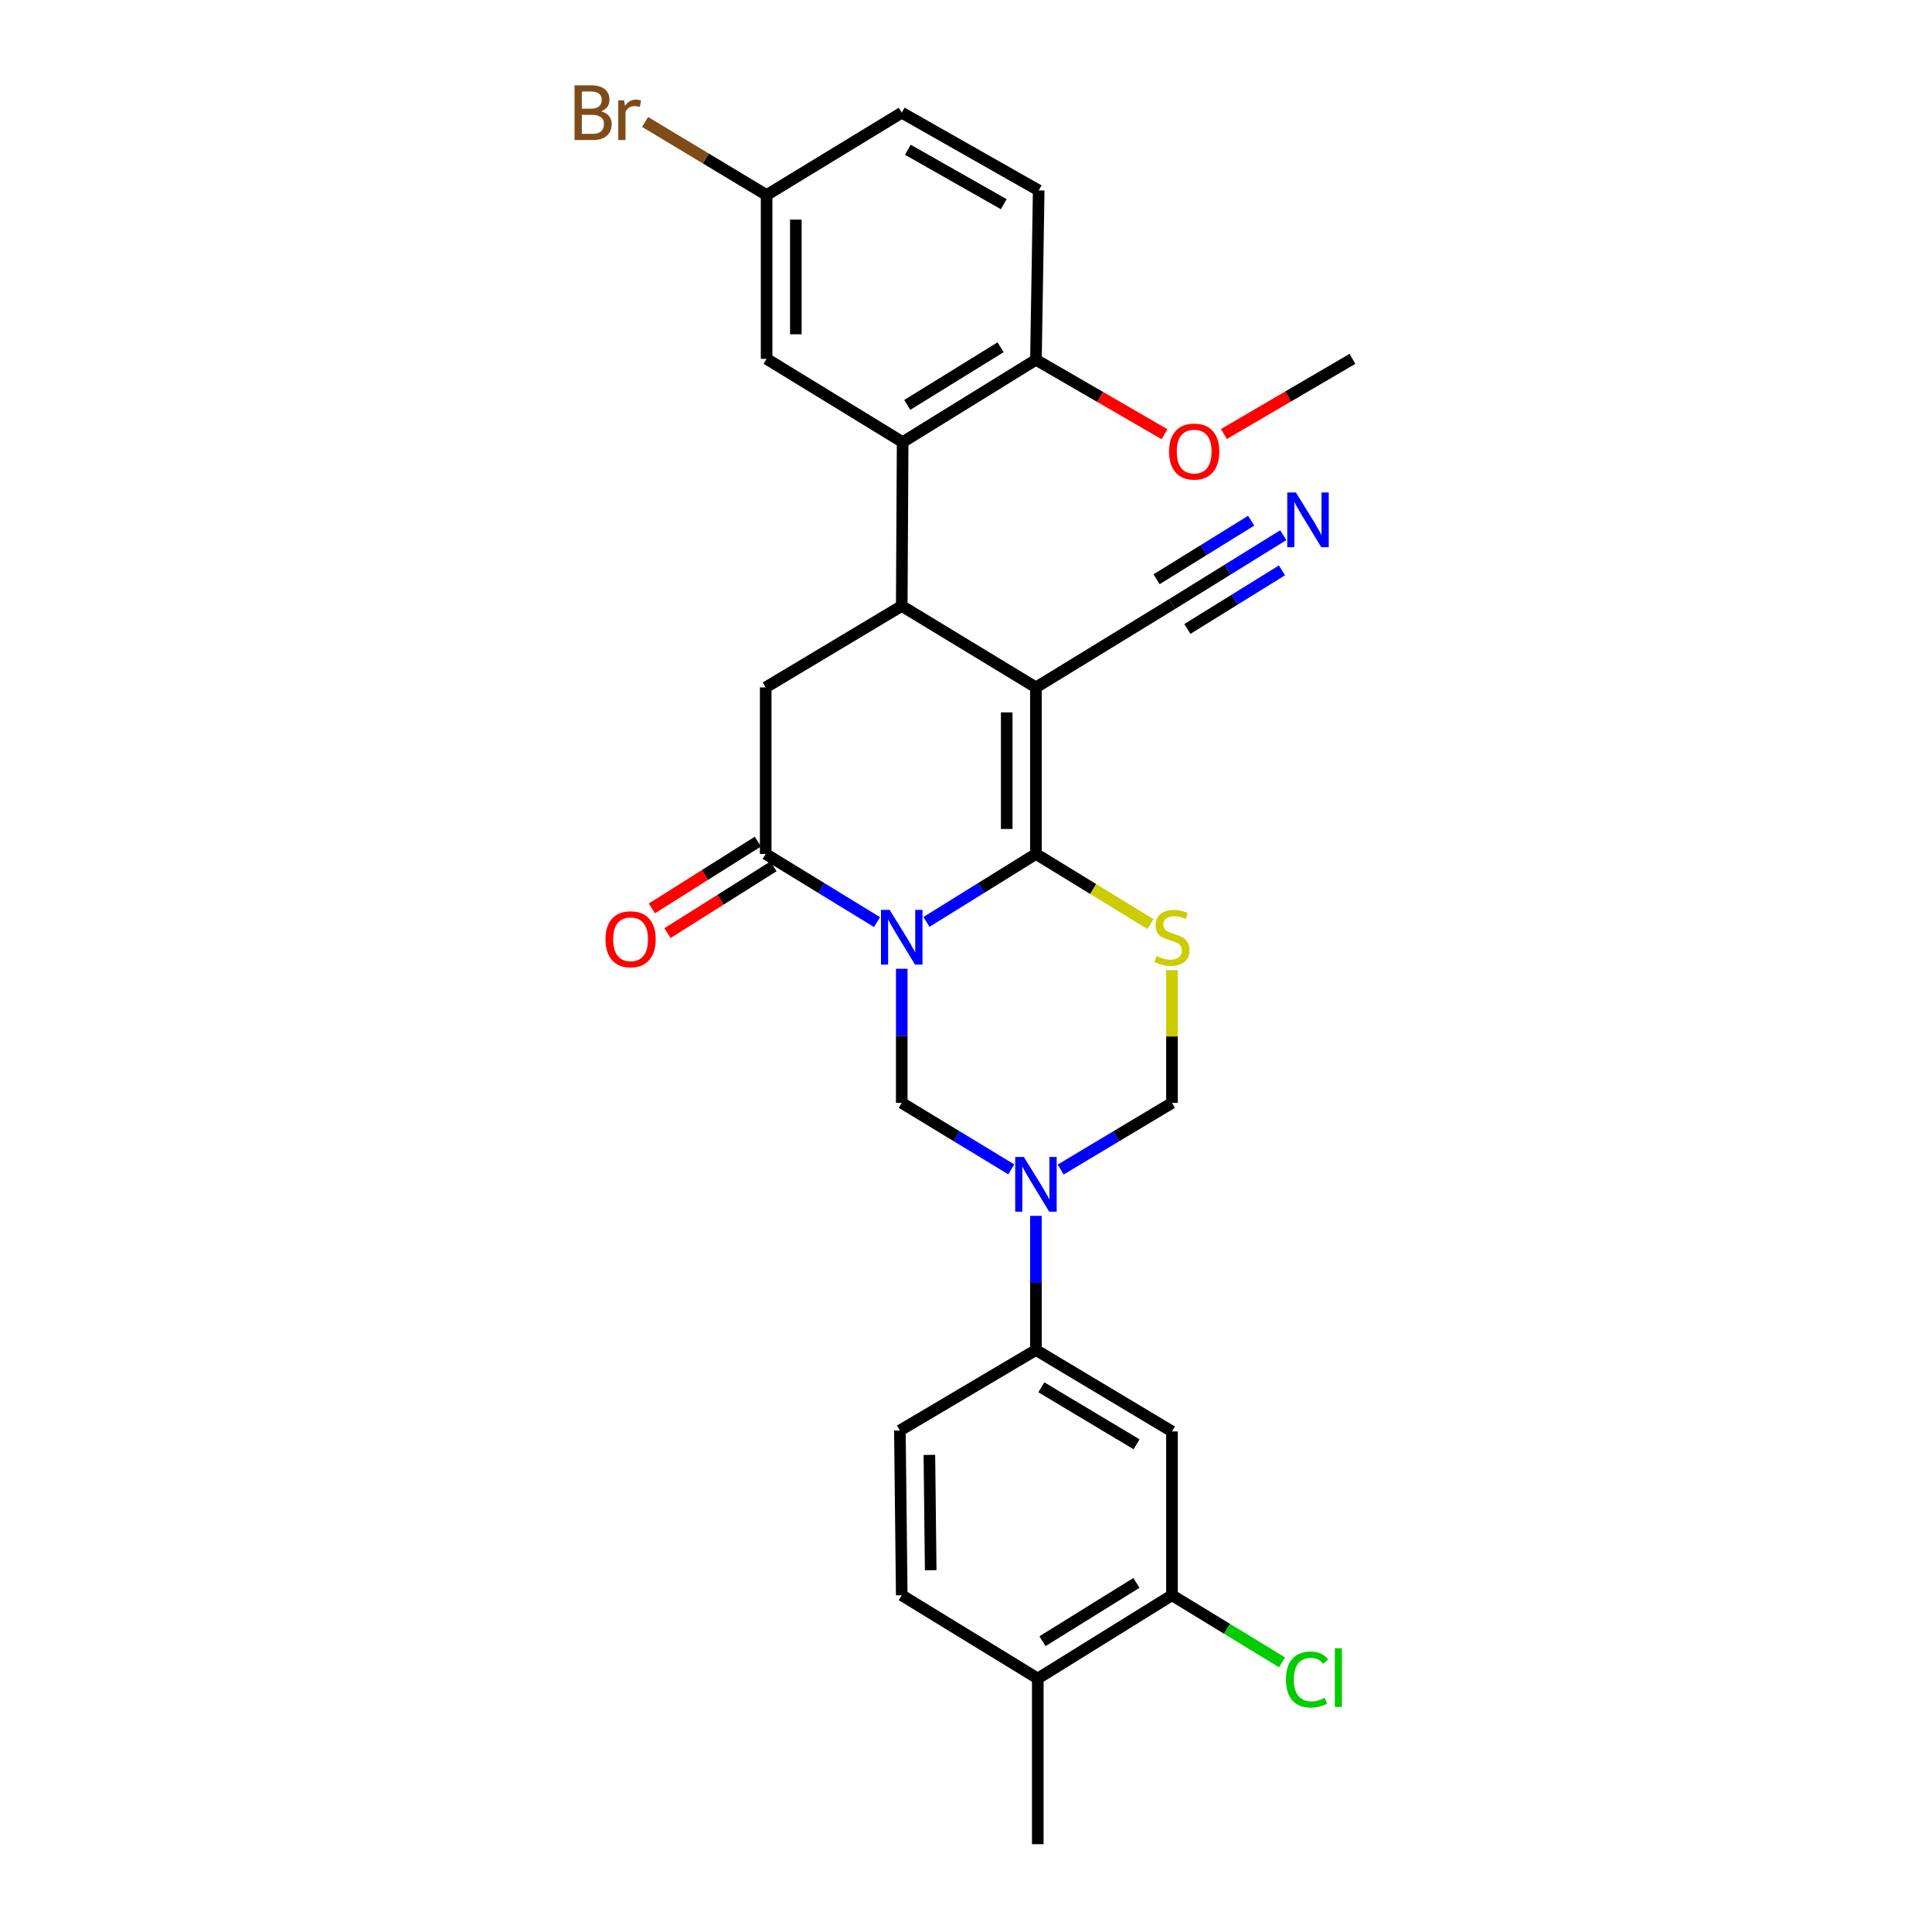 <?xml version='1.0' encoding='iso-8859-1'?>
<svg version='1.1' baseProfile='full'
              xmlns='http://www.w3.org/2000/svg'
                      xmlns:rdkit='http://www.rdkit.org/xml'
                      xmlns:xlink='http://www.w3.org/1999/xlink'
                  xml:space='preserve'
width='1000px' height='1000px' viewBox='0 0 1000 1000'>
<!-- END OF HEADER -->
<rect style='opacity:1.0;fill:#FFFFFF;stroke:none' width='1000' height='1000' x='0' y='0'> </rect>
<path class='bond-0' d='M 479.526,477.186 L 507.864,459.598' style='fill:none;fill-rule:evenodd;stroke:#0000FF;stroke-width:6px;stroke-linecap:butt;stroke-linejoin:miter;stroke-opacity:1' />
<path class='bond-0' d='M 507.864,459.598 L 536.202,442.01' style='fill:none;fill-rule:evenodd;stroke:#000000;stroke-width:6px;stroke-linecap:butt;stroke-linejoin:miter;stroke-opacity:1' />
<path class='bond-4' d='M 453.938,477.281 L 425.131,459.645' style='fill:none;fill-rule:evenodd;stroke:#0000FF;stroke-width:6px;stroke-linecap:butt;stroke-linejoin:miter;stroke-opacity:1' />
<path class='bond-4' d='M 425.131,459.645 L 396.324,442.01' style='fill:none;fill-rule:evenodd;stroke:#000000;stroke-width:6px;stroke-linecap:butt;stroke-linejoin:miter;stroke-opacity:1' />
<path class='bond-6' d='M 466.742,501.423 L 466.742,536.142' style='fill:none;fill-rule:evenodd;stroke:#0000FF;stroke-width:6px;stroke-linecap:butt;stroke-linejoin:miter;stroke-opacity:1' />
<path class='bond-6' d='M 466.742,536.142 L 466.742,570.86' style='fill:none;fill-rule:evenodd;stroke:#000000;stroke-width:6px;stroke-linecap:butt;stroke-linejoin:miter;stroke-opacity:1' />
<path class='bond-1' d='M 536.202,442.01 L 536.202,355.799' style='fill:none;fill-rule:evenodd;stroke:#000000;stroke-width:6px;stroke-linecap:butt;stroke-linejoin:miter;stroke-opacity:1' />
<path class='bond-1' d='M 521.073,429.078 L 521.073,368.73' style='fill:none;fill-rule:evenodd;stroke:#000000;stroke-width:6px;stroke-linecap:butt;stroke-linejoin:miter;stroke-opacity:1' />
<path class='bond-3' d='M 536.202,442.01 L 565.835,460.153' style='fill:none;fill-rule:evenodd;stroke:#000000;stroke-width:6px;stroke-linecap:butt;stroke-linejoin:miter;stroke-opacity:1' />
<path class='bond-3' d='M 565.835,460.153 L 595.468,478.297' style='fill:none;fill-rule:evenodd;stroke:#CCCC00;stroke-width:6px;stroke-linecap:butt;stroke-linejoin:miter;stroke-opacity:1' />
<path class='bond-10' d='M 536.202,355.799 L 606.612,312.689' style='fill:none;fill-rule:evenodd;stroke:#000000;stroke-width:6px;stroke-linecap:butt;stroke-linejoin:miter;stroke-opacity:1' />
<path class='bond-30' d='M 536.202,355.799 L 466.742,313.639' style='fill:none;fill-rule:evenodd;stroke:#000000;stroke-width:6px;stroke-linecap:butt;stroke-linejoin:miter;stroke-opacity:1' />
<path class='bond-2' d='M 466.742,313.639 L 396.324,355.799' style='fill:none;fill-rule:evenodd;stroke:#000000;stroke-width:6px;stroke-linecap:butt;stroke-linejoin:miter;stroke-opacity:1' />
<path class='bond-7' d='M 466.742,313.639 L 467.204,228.848' style='fill:none;fill-rule:evenodd;stroke:#000000;stroke-width:6px;stroke-linecap:butt;stroke-linejoin:miter;stroke-opacity:1' />
<path class='bond-29' d='M 606.612,502.143 L 606.612,536.502' style='fill:none;fill-rule:evenodd;stroke:#CCCC00;stroke-width:6px;stroke-linecap:butt;stroke-linejoin:miter;stroke-opacity:1' />
<path class='bond-29' d='M 606.612,536.502 L 606.612,570.86' style='fill:none;fill-rule:evenodd;stroke:#000000;stroke-width:6px;stroke-linecap:butt;stroke-linejoin:miter;stroke-opacity:1' />
<path class='bond-8' d='M 396.324,442.01 L 396.324,355.799' style='fill:none;fill-rule:evenodd;stroke:#000000;stroke-width:6px;stroke-linecap:butt;stroke-linejoin:miter;stroke-opacity:1' />
<path class='bond-16' d='M 392.291,435.61 L 364.859,452.897' style='fill:none;fill-rule:evenodd;stroke:#000000;stroke-width:6px;stroke-linecap:butt;stroke-linejoin:miter;stroke-opacity:1' />
<path class='bond-16' d='M 364.859,452.897 L 337.427,470.184' style='fill:none;fill-rule:evenodd;stroke:#FF0000;stroke-width:6px;stroke-linecap:butt;stroke-linejoin:miter;stroke-opacity:1' />
<path class='bond-16' d='M 400.357,448.41 L 372.925,465.697' style='fill:none;fill-rule:evenodd;stroke:#000000;stroke-width:6px;stroke-linecap:butt;stroke-linejoin:miter;stroke-opacity:1' />
<path class='bond-16' d='M 372.925,465.697 L 345.493,482.983' style='fill:none;fill-rule:evenodd;stroke:#FF0000;stroke-width:6px;stroke-linecap:butt;stroke-linejoin:miter;stroke-opacity:1' />
<path class='bond-5' d='M 523.431,605.262 L 495.086,588.061' style='fill:none;fill-rule:evenodd;stroke:#0000FF;stroke-width:6px;stroke-linecap:butt;stroke-linejoin:miter;stroke-opacity:1' />
<path class='bond-5' d='M 495.086,588.061 L 466.742,570.86' style='fill:none;fill-rule:evenodd;stroke:#000000;stroke-width:6px;stroke-linecap:butt;stroke-linejoin:miter;stroke-opacity:1' />
<path class='bond-9' d='M 548.993,605.354 L 577.803,588.107' style='fill:none;fill-rule:evenodd;stroke:#0000FF;stroke-width:6px;stroke-linecap:butt;stroke-linejoin:miter;stroke-opacity:1' />
<path class='bond-9' d='M 577.803,588.107 L 606.612,570.86' style='fill:none;fill-rule:evenodd;stroke:#000000;stroke-width:6px;stroke-linecap:butt;stroke-linejoin:miter;stroke-opacity:1' />
<path class='bond-11' d='M 536.202,629.316 L 536.202,664.038' style='fill:none;fill-rule:evenodd;stroke:#0000FF;stroke-width:6px;stroke-linecap:butt;stroke-linejoin:miter;stroke-opacity:1' />
<path class='bond-11' d='M 536.202,664.038 L 536.202,698.761' style='fill:none;fill-rule:evenodd;stroke:#000000;stroke-width:6px;stroke-linecap:butt;stroke-linejoin:miter;stroke-opacity:1' />
<path class='bond-15' d='M 467.204,228.848 L 536.202,186.217' style='fill:none;fill-rule:evenodd;stroke:#000000;stroke-width:6px;stroke-linecap:butt;stroke-linejoin:miter;stroke-opacity:1' />
<path class='bond-15' d='M 469.602,209.582 L 517.9,179.741' style='fill:none;fill-rule:evenodd;stroke:#000000;stroke-width:6px;stroke-linecap:butt;stroke-linejoin:miter;stroke-opacity:1' />
<path class='bond-17' d='M 467.204,228.848 L 396.795,185.746' style='fill:none;fill-rule:evenodd;stroke:#000000;stroke-width:6px;stroke-linecap:butt;stroke-linejoin:miter;stroke-opacity:1' />
<path class='bond-13' d='M 606.612,312.689 L 635.411,294.849' style='fill:none;fill-rule:evenodd;stroke:#000000;stroke-width:6px;stroke-linecap:butt;stroke-linejoin:miter;stroke-opacity:1' />
<path class='bond-13' d='M 635.411,294.849 L 664.211,277.01' style='fill:none;fill-rule:evenodd;stroke:#0000FF;stroke-width:6px;stroke-linecap:butt;stroke-linejoin:miter;stroke-opacity:1' />
<path class='bond-13' d='M 614.578,325.55 L 639.058,310.387' style='fill:none;fill-rule:evenodd;stroke:#000000;stroke-width:6px;stroke-linecap:butt;stroke-linejoin:miter;stroke-opacity:1' />
<path class='bond-13' d='M 639.058,310.387 L 663.538,295.223' style='fill:none;fill-rule:evenodd;stroke:#0000FF;stroke-width:6px;stroke-linecap:butt;stroke-linejoin:miter;stroke-opacity:1' />
<path class='bond-13' d='M 598.645,299.827 L 623.124,284.664' style='fill:none;fill-rule:evenodd;stroke:#000000;stroke-width:6px;stroke-linecap:butt;stroke-linejoin:miter;stroke-opacity:1' />
<path class='bond-13' d='M 623.124,284.664 L 647.604,269.5' style='fill:none;fill-rule:evenodd;stroke:#0000FF;stroke-width:6px;stroke-linecap:butt;stroke-linejoin:miter;stroke-opacity:1' />
<path class='bond-12' d='M 536.202,698.761 L 606.612,740.904' style='fill:none;fill-rule:evenodd;stroke:#000000;stroke-width:6px;stroke-linecap:butt;stroke-linejoin:miter;stroke-opacity:1' />
<path class='bond-12' d='M 538.993,718.064 L 588.28,747.564' style='fill:none;fill-rule:evenodd;stroke:#000000;stroke-width:6px;stroke-linecap:butt;stroke-linejoin:miter;stroke-opacity:1' />
<path class='bond-19' d='M 536.202,698.761 L 465.775,740.434' style='fill:none;fill-rule:evenodd;stroke:#000000;stroke-width:6px;stroke-linecap:butt;stroke-linejoin:miter;stroke-opacity:1' />
<path class='bond-14' d='M 606.612,740.904 L 606.612,825.695' style='fill:none;fill-rule:evenodd;stroke:#000000;stroke-width:6px;stroke-linecap:butt;stroke-linejoin:miter;stroke-opacity:1' />
<path class='bond-23' d='M 606.612,825.695 L 635.093,843.061' style='fill:none;fill-rule:evenodd;stroke:#000000;stroke-width:6px;stroke-linecap:butt;stroke-linejoin:miter;stroke-opacity:1' />
<path class='bond-23' d='M 635.093,843.061 L 663.575,860.427' style='fill:none;fill-rule:evenodd;stroke:#00CC00;stroke-width:6px;stroke-linecap:butt;stroke-linejoin:miter;stroke-opacity:1' />
<path class='bond-31' d='M 606.612,825.695 L 537.152,868.796' style='fill:none;fill-rule:evenodd;stroke:#000000;stroke-width:6px;stroke-linecap:butt;stroke-linejoin:miter;stroke-opacity:1' />
<path class='bond-31' d='M 588.216,819.305 L 539.594,849.476' style='fill:none;fill-rule:evenodd;stroke:#000000;stroke-width:6px;stroke-linecap:butt;stroke-linejoin:miter;stroke-opacity:1' />
<path class='bond-21' d='M 536.202,186.217 L 537.631,98.56' style='fill:none;fill-rule:evenodd;stroke:#000000;stroke-width:6px;stroke-linecap:butt;stroke-linejoin:miter;stroke-opacity:1' />
<path class='bond-26' d='M 536.202,186.217 L 569.473,205.483' style='fill:none;fill-rule:evenodd;stroke:#000000;stroke-width:6px;stroke-linecap:butt;stroke-linejoin:miter;stroke-opacity:1' />
<path class='bond-26' d='M 569.473,205.483 L 602.744,224.749' style='fill:none;fill-rule:evenodd;stroke:#FF0000;stroke-width:6px;stroke-linecap:butt;stroke-linejoin:miter;stroke-opacity:1' />
<path class='bond-22' d='M 396.795,185.746 L 396.795,100.955' style='fill:none;fill-rule:evenodd;stroke:#000000;stroke-width:6px;stroke-linecap:butt;stroke-linejoin:miter;stroke-opacity:1' />
<path class='bond-22' d='M 411.924,173.028 L 411.924,113.674' style='fill:none;fill-rule:evenodd;stroke:#000000;stroke-width:6px;stroke-linecap:butt;stroke-linejoin:miter;stroke-opacity:1' />
<path class='bond-18' d='M 537.152,868.796 L 466.742,825.695' style='fill:none;fill-rule:evenodd;stroke:#000000;stroke-width:6px;stroke-linecap:butt;stroke-linejoin:miter;stroke-opacity:1' />
<path class='bond-27' d='M 537.152,868.796 L 537.152,954.545' style='fill:none;fill-rule:evenodd;stroke:#000000;stroke-width:6px;stroke-linecap:butt;stroke-linejoin:miter;stroke-opacity:1' />
<path class='bond-20' d='M 465.775,740.434 L 466.742,825.695' style='fill:none;fill-rule:evenodd;stroke:#000000;stroke-width:6px;stroke-linecap:butt;stroke-linejoin:miter;stroke-opacity:1' />
<path class='bond-20' d='M 481.049,753.051 L 481.725,812.734' style='fill:none;fill-rule:evenodd;stroke:#000000;stroke-width:6px;stroke-linecap:butt;stroke-linejoin:miter;stroke-opacity:1' />
<path class='bond-32' d='M 537.631,98.56 L 466.742,58.325' style='fill:none;fill-rule:evenodd;stroke:#000000;stroke-width:6px;stroke-linecap:butt;stroke-linejoin:miter;stroke-opacity:1' />
<path class='bond-32' d='M 519.529,105.682 L 469.907,77.518' style='fill:none;fill-rule:evenodd;stroke:#000000;stroke-width:6px;stroke-linecap:butt;stroke-linejoin:miter;stroke-opacity:1' />
<path class='bond-24' d='M 396.795,100.955 L 466.742,58.325' style='fill:none;fill-rule:evenodd;stroke:#000000;stroke-width:6px;stroke-linecap:butt;stroke-linejoin:miter;stroke-opacity:1' />
<path class='bond-25' d='M 396.795,100.955 L 365.338,82.036' style='fill:none;fill-rule:evenodd;stroke:#000000;stroke-width:6px;stroke-linecap:butt;stroke-linejoin:miter;stroke-opacity:1' />
<path class='bond-25' d='M 365.338,82.036 L 333.882,63.117' style='fill:none;fill-rule:evenodd;stroke:#7F4C19;stroke-width:6px;stroke-linecap:butt;stroke-linejoin:miter;stroke-opacity:1' />
<path class='bond-28' d='M 633.482,224.658 L 666.754,205.202' style='fill:none;fill-rule:evenodd;stroke:#FF0000;stroke-width:6px;stroke-linecap:butt;stroke-linejoin:miter;stroke-opacity:1' />
<path class='bond-28' d='M 666.754,205.202 L 700.026,185.746' style='fill:none;fill-rule:evenodd;stroke:#000000;stroke-width:6px;stroke-linecap:butt;stroke-linejoin:miter;stroke-opacity:1' />
<path  class='atom-0' d='M 460.482 470.96
L 469.762 485.96
Q 470.682 487.44, 472.162 490.12
Q 473.642 492.8, 473.722 492.96
L 473.722 470.96
L 477.482 470.96
L 477.482 499.28
L 473.602 499.28
L 463.642 482.88
Q 462.482 480.96, 461.242 478.76
Q 460.042 476.56, 459.682 475.88
L 459.682 499.28
L 456.002 499.28
L 456.002 470.96
L 460.482 470.96
' fill='#0000FF'/>
<path  class='atom-4' d='M 598.612 494.84
Q 598.932 494.96, 600.252 495.52
Q 601.572 496.08, 603.012 496.44
Q 604.492 496.76, 605.932 496.76
Q 608.612 496.76, 610.172 495.48
Q 611.732 494.16, 611.732 491.88
Q 611.732 490.32, 610.932 489.36
Q 610.172 488.4, 608.972 487.88
Q 607.772 487.36, 605.772 486.76
Q 603.252 486, 601.732 485.28
Q 600.252 484.56, 599.172 483.04
Q 598.132 481.52, 598.132 478.96
Q 598.132 475.4, 600.532 473.2
Q 602.972 471, 607.772 471
Q 611.052 471, 614.772 472.56
L 613.852 475.64
Q 610.452 474.24, 607.892 474.24
Q 605.132 474.24, 603.612 475.4
Q 602.092 476.52, 602.132 478.48
Q 602.132 480, 602.892 480.92
Q 603.692 481.84, 604.812 482.36
Q 605.972 482.88, 607.892 483.48
Q 610.452 484.28, 611.972 485.08
Q 613.492 485.88, 614.572 487.52
Q 615.692 489.12, 615.692 491.88
Q 615.692 495.8, 613.052 497.92
Q 610.452 500, 606.092 500
Q 603.572 500, 601.652 499.44
Q 599.772 498.92, 597.532 498
L 598.612 494.84
' fill='#CCCC00'/>
<path  class='atom-6' d='M 529.942 598.852
L 539.222 613.852
Q 540.142 615.332, 541.622 618.012
Q 543.102 620.692, 543.182 620.852
L 543.182 598.852
L 546.942 598.852
L 546.942 627.172
L 543.062 627.172
L 533.102 610.772
Q 531.942 608.852, 530.702 606.652
Q 529.502 604.452, 529.142 603.772
L 529.142 627.172
L 525.462 627.172
L 525.462 598.852
L 529.942 598.852
' fill='#0000FF'/>
<path  class='atom-14' d='M 670.761 254.915
L 680.041 269.915
Q 680.961 271.395, 682.441 274.075
Q 683.921 276.755, 684.001 276.915
L 684.001 254.915
L 687.761 254.915
L 687.761 283.235
L 683.881 283.235
L 673.921 266.835
Q 672.761 264.915, 671.521 262.715
Q 670.321 260.515, 669.961 259.835
L 669.961 283.235
L 666.281 283.235
L 666.281 254.915
L 670.761 254.915
' fill='#0000FF'/>
<path  class='atom-17' d='M 313.393 486.158
Q 313.393 479.358, 316.753 475.558
Q 320.113 471.758, 326.393 471.758
Q 332.673 471.758, 336.033 475.558
Q 339.393 479.358, 339.393 486.158
Q 339.393 493.038, 335.993 496.958
Q 332.593 500.838, 326.393 500.838
Q 320.153 500.838, 316.753 496.958
Q 313.393 493.078, 313.393 486.158
M 326.393 497.638
Q 330.713 497.638, 333.033 494.758
Q 335.393 491.838, 335.393 486.158
Q 335.393 480.598, 333.033 477.798
Q 330.713 474.958, 326.393 474.958
Q 322.073 474.958, 319.713 477.758
Q 317.393 480.558, 317.393 486.158
Q 317.393 491.878, 319.713 494.758
Q 322.073 497.638, 326.393 497.638
' fill='#FF0000'/>
<path  class='atom-24' d='M 665.622 869.314
Q 665.622 862.274, 668.902 858.594
Q 672.222 854.874, 678.502 854.874
Q 684.342 854.874, 687.462 858.994
L 684.822 861.154
Q 682.542 858.154, 678.502 858.154
Q 674.222 858.154, 671.942 861.034
Q 669.702 863.874, 669.702 869.314
Q 669.702 874.914, 672.022 877.794
Q 674.382 880.674, 678.942 880.674
Q 682.062 880.674, 685.702 878.794
L 686.822 881.794
Q 685.342 882.754, 683.102 883.314
Q 680.862 883.874, 678.382 883.874
Q 672.222 883.874, 668.902 880.114
Q 665.622 876.354, 665.622 869.314
' fill='#00CC00'/>
<path  class='atom-24' d='M 690.902 853.154
L 694.582 853.154
L 694.582 883.514
L 690.902 883.514
L 690.902 853.154
' fill='#00CC00'/>
<path  class='atom-26' d='M 311.134 57.605
Q 313.854 58.365, 315.214 60.045
Q 316.614 61.685, 316.614 64.125
Q 316.614 68.045, 314.094 70.285
Q 311.614 72.485, 306.894 72.485
L 297.374 72.485
L 297.374 44.165
L 305.734 44.165
Q 310.574 44.165, 313.014 46.125
Q 315.454 48.085, 315.454 51.685
Q 315.454 55.965, 311.134 57.605
M 301.174 47.365
L 301.174 56.245
L 305.734 56.245
Q 308.534 56.245, 309.974 55.125
Q 311.454 53.965, 311.454 51.685
Q 311.454 47.365, 305.734 47.365
L 301.174 47.365
M 306.894 69.285
Q 309.654 69.285, 311.134 67.965
Q 312.614 66.645, 312.614 64.125
Q 312.614 61.805, 310.974 60.645
Q 309.374 59.445, 306.294 59.445
L 301.174 59.445
L 301.174 69.285
L 306.894 69.285
' fill='#7F4C19'/>
<path  class='atom-26' d='M 323.054 51.925
L 323.494 54.765
Q 325.654 51.565, 329.174 51.565
Q 330.294 51.565, 331.814 51.965
L 331.214 55.325
Q 329.494 54.925, 328.534 54.925
Q 326.854 54.925, 325.734 55.605
Q 324.654 56.245, 323.774 57.805
L 323.774 72.485
L 320.014 72.485
L 320.014 51.925
L 323.054 51.925
' fill='#7F4C19'/>
<path  class='atom-27' d='M 605.11 233.727
Q 605.11 226.927, 608.47 223.127
Q 611.83 219.327, 618.11 219.327
Q 624.39 219.327, 627.75 223.127
Q 631.11 226.927, 631.11 233.727
Q 631.11 240.607, 627.71 244.527
Q 624.31 248.407, 618.11 248.407
Q 611.87 248.407, 608.47 244.527
Q 605.11 240.647, 605.11 233.727
M 618.11 245.207
Q 622.43 245.207, 624.75 242.327
Q 627.11 239.407, 627.11 233.727
Q 627.11 228.167, 624.75 225.367
Q 622.43 222.527, 618.11 222.527
Q 613.79 222.527, 611.43 225.327
Q 609.11 228.127, 609.11 233.727
Q 609.11 239.447, 611.43 242.327
Q 613.79 245.207, 618.11 245.207
' fill='#FF0000'/>
</svg>
